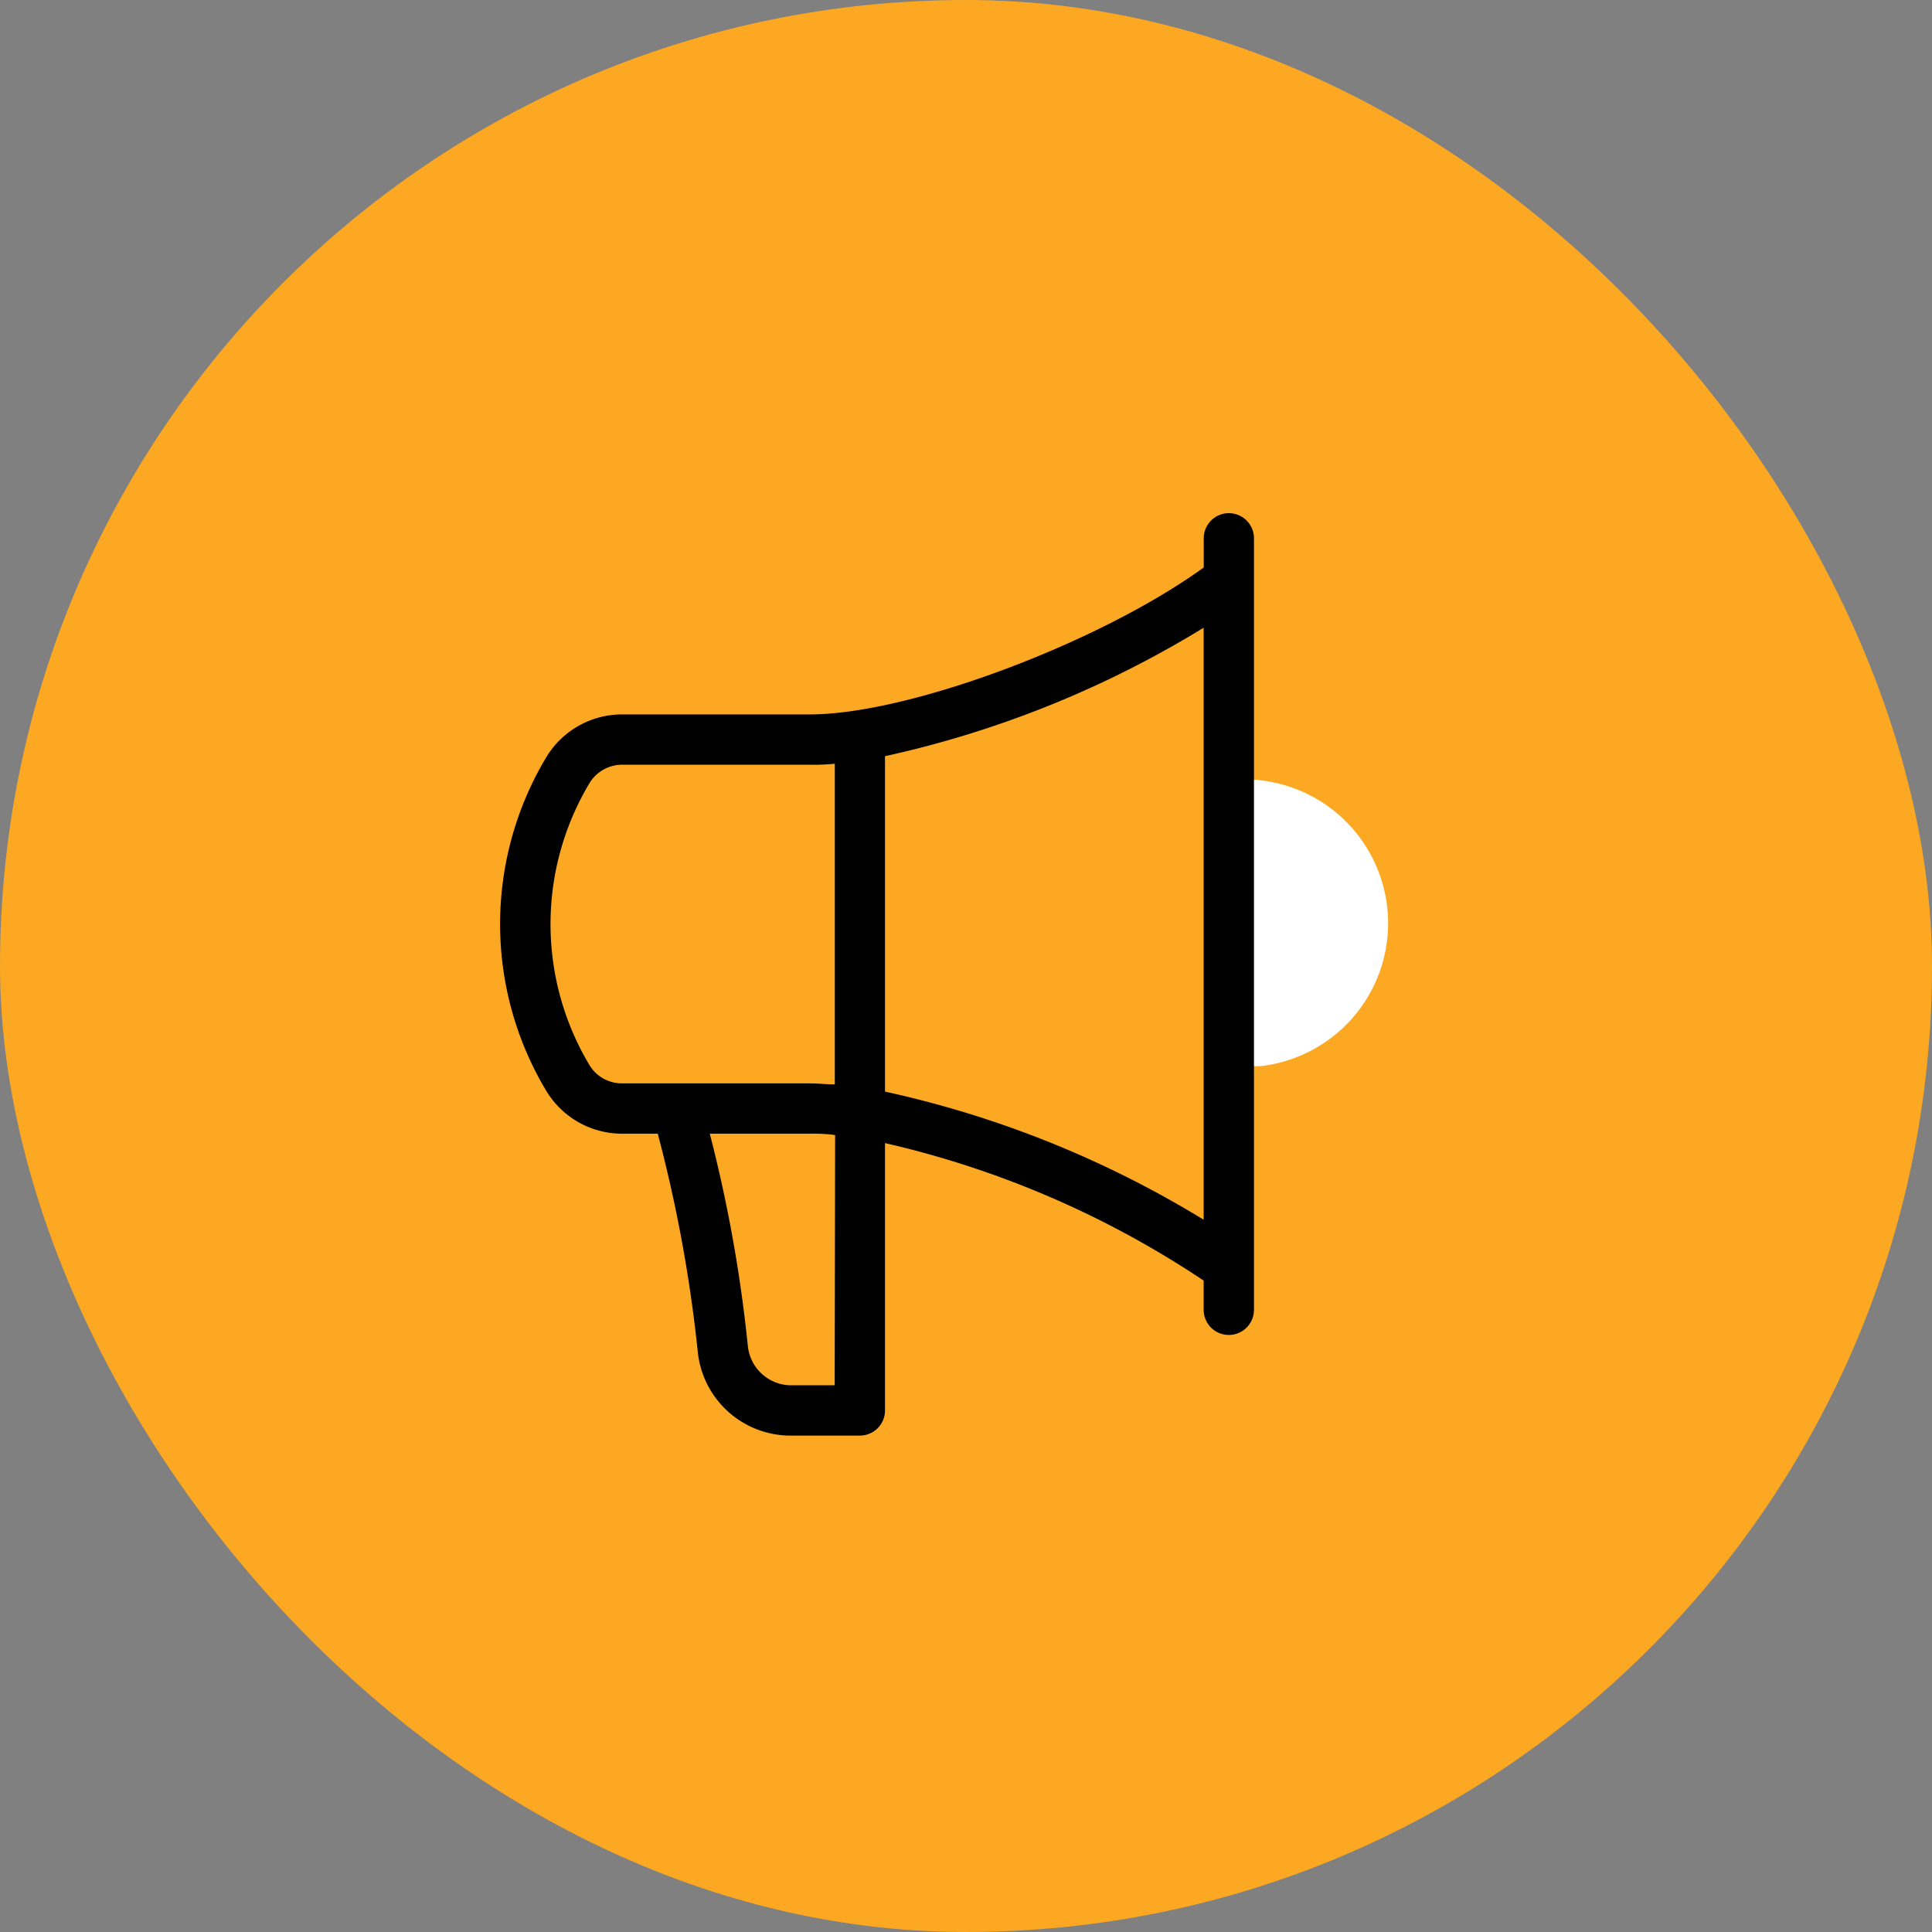 <svg xmlns="http://www.w3.org/2000/svg" width="90" height="90" viewBox="0 0 90 90">
  <rect x="0" y="0" width="90" height="90" fill="#808080" stroke="none"/>
  <g id="Group_137" data-name="Group 137" transform="translate(-1234 -2894)">
    <rect id="Rectangle_9" data-name="Rectangle 9" width="90" height="90" rx="45" transform="translate(1234 2894)" fill="#fca822"/>
    <g id="BUS_64px_Demand-Management_YG" transform="translate(1254.133 2913.999)">
      <path id="Path_279" data-name="Path 279" d="M49.052,20.906a.922.922,0,0,0-.781.234.961.961,0,0,0-.32.719V33.282a.961.961,0,0,0,.32.719.977.977,0,0,0,.641.242h.1a6.7,6.7,0,0,0,0-13.328Z" transform="translate(-10.488 -4.57)" fill="#fff"/>
      <path id="Path_280" data-name="Path 280" d="M38,5a1.172,1.172,0,0,0-1.172,1.172V7.531c-4.852,3.508-13.719,6.844-18.344,6.844H9.753a4.125,4.125,0,0,0-3.555,2,15.11,15.11,0,0,0,0,15.532,4.125,4.125,0,0,0,3.555,2h1.641a66.627,66.627,0,0,1,1.859,10.11,4.344,4.344,0,0,0,4.281,3.953h3.274A1.172,1.172,0,0,0,21.98,46.8V34.344a44.6,44.6,0,0,1,14.844,6.406V42.11a1.172,1.172,0,1,0,2.344,0V6.172A1.172,1.172,0,0,0,38,5ZM8.222,30.727a12.789,12.789,0,0,1,0-13.164,1.781,1.781,0,0,1,1.563-.844h8.7a9.6,9.6,0,0,0,1.156-.047V31.61c-.4,0-.781-.047-1.156-.047H9.753a1.766,1.766,0,0,1-1.531-.836Zm11.414,14.9h-2.1a2.039,2.039,0,0,1-1.945-1.82,66.408,66.408,0,0,0-1.773-9.9H18.5a7.27,7.27,0,0,1,1.156.063Zm2.344-13.68V16.321a48.1,48.1,0,0,0,14.844-5.985V37.915A48.1,48.1,0,0,0,21.98,31.946Z" transform="translate(-0.886 -1.094)"/>
      <rect id="Rectangle_151" data-name="Rectangle 151" width="50" height="50" transform="translate(-0.133 0.001)" fill="none"/>
    </g>
  </g>
</svg>
